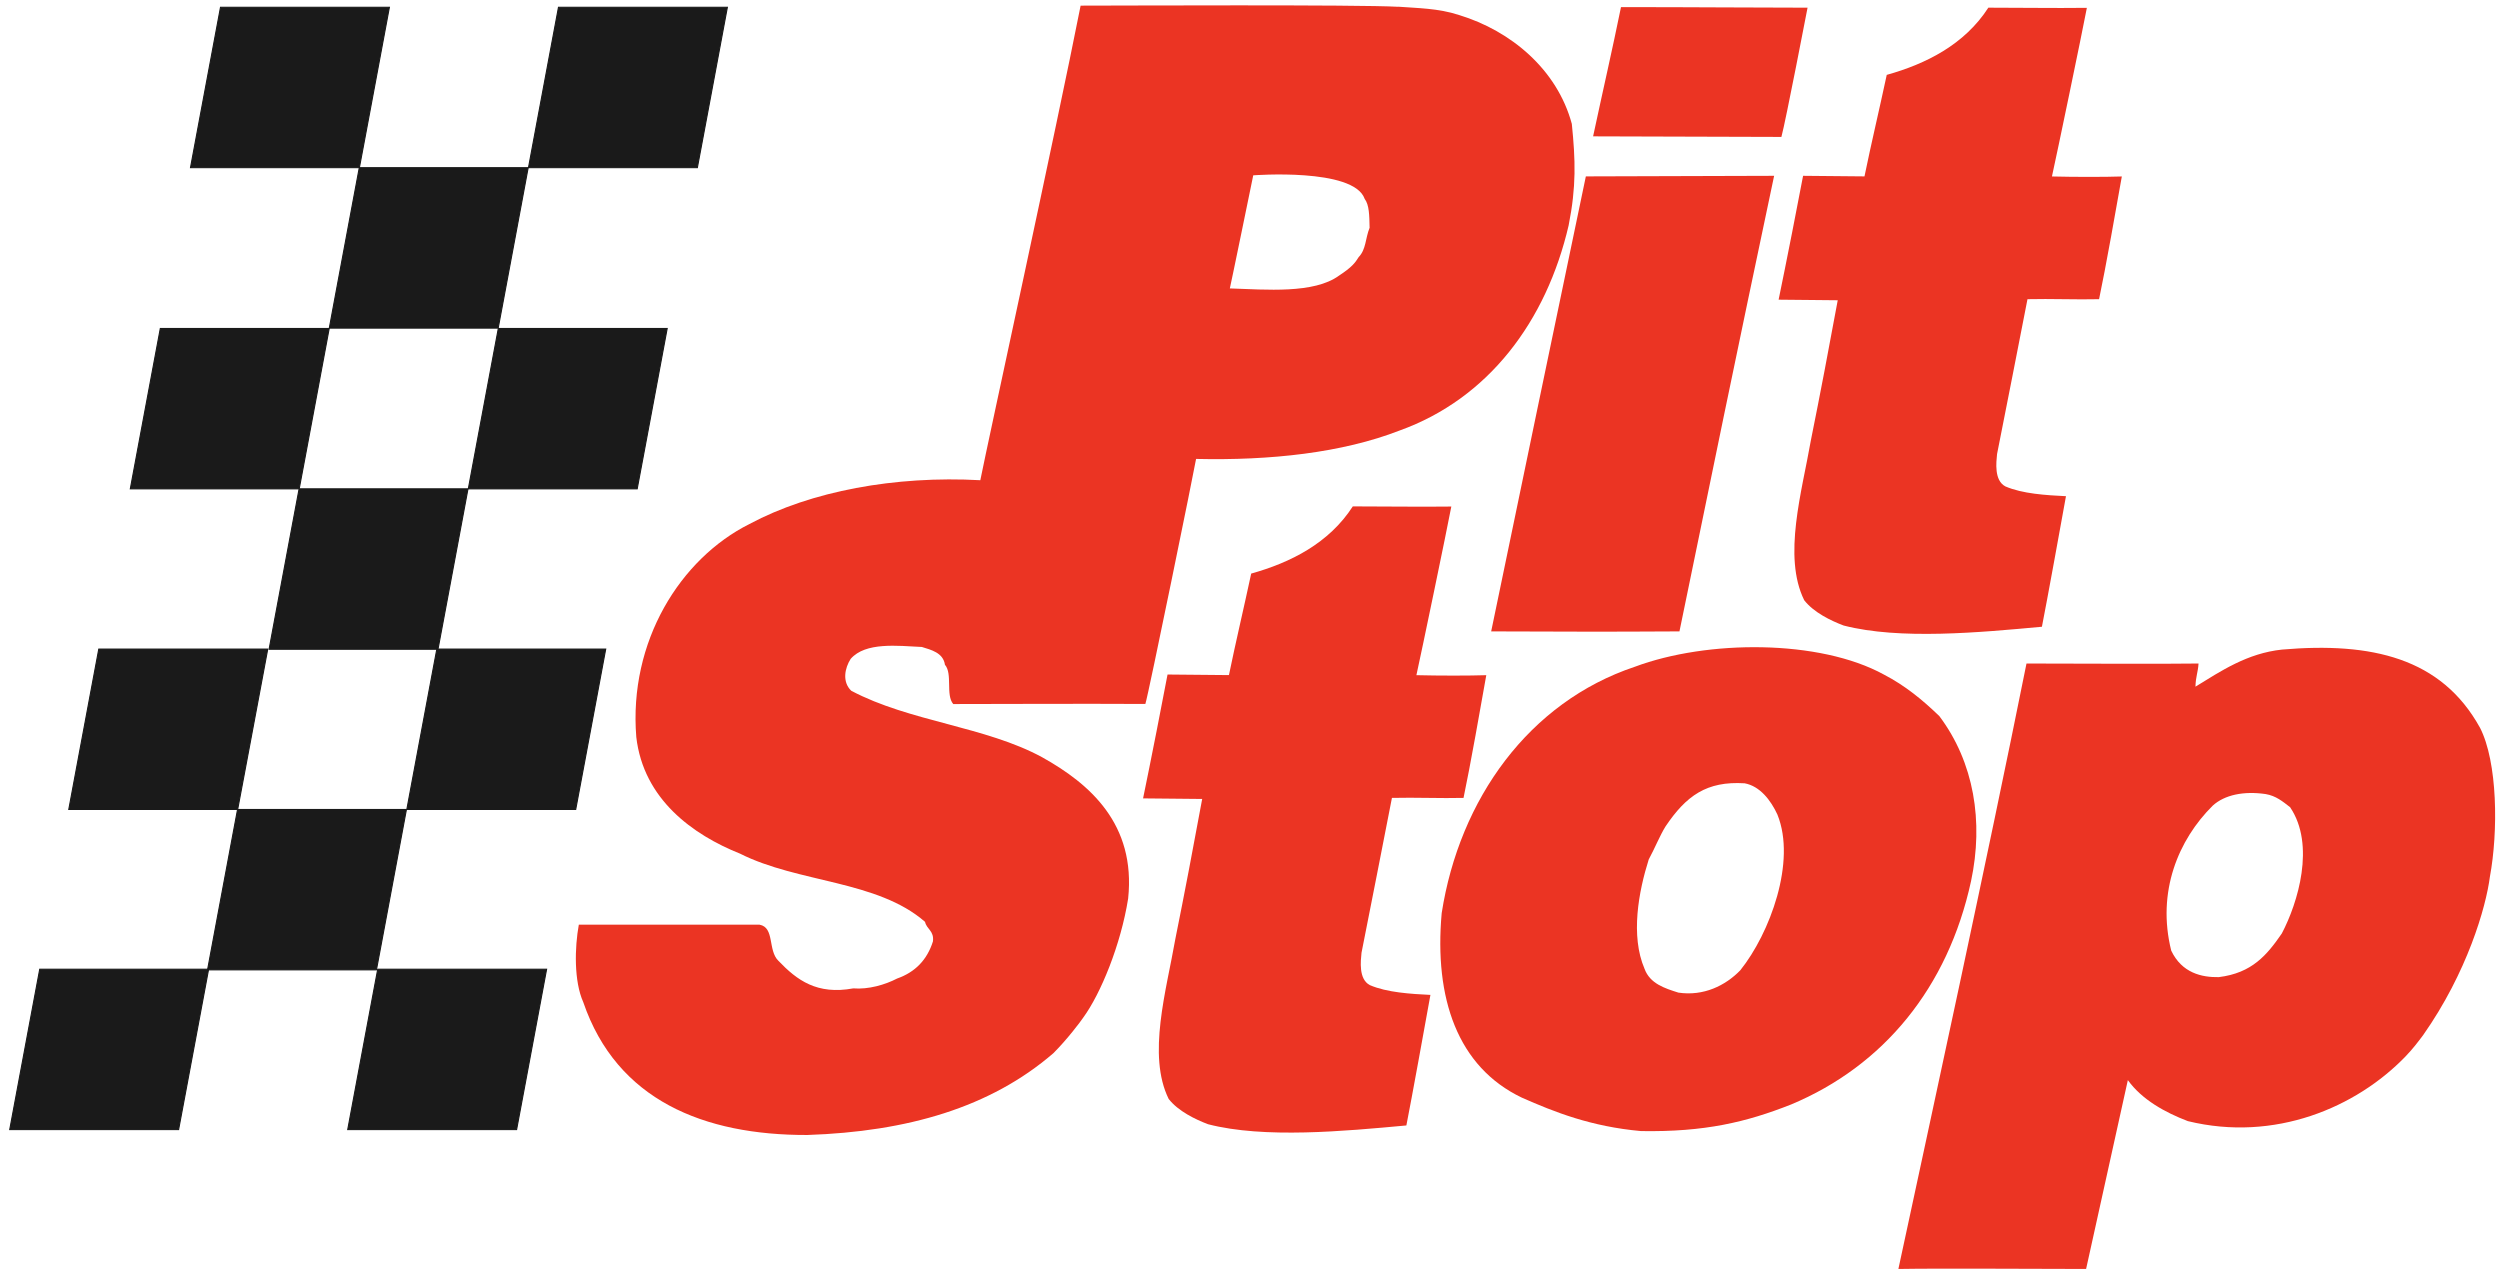 <svg width="257" height="131" viewBox="0 0 257 131" fill="none" xmlns="http://www.w3.org/2000/svg">
<path d="M16.481 33.766H33.841L30.757 50.254H13.396L16.481 33.766Z" fill="#1A1A1A"/>
<path d="M16.481 33.766H33.841L30.757 50.254H13.396L16.481 33.766Z" stroke="#1A1A1A" stroke-width="0.114" stroke-miterlimit="3.86"/>
<path d="M30.749 50.254H48.109L45.024 66.743H27.664L30.749 50.254Z" fill="#1A1A1A"/>
<path d="M30.749 50.254H48.109L45.024 66.743H27.664L30.749 50.254Z" stroke="#1A1A1A" stroke-width="0.114" stroke-miterlimit="3.86"/>
<path d="M51.227 33.766H68.587L65.503 50.254H48.143L51.227 33.766Z" fill="#1A1A1A"/>
<path d="M51.227 33.766H68.587L65.503 50.254H48.143L51.227 33.766Z" stroke="#1A1A1A" stroke-width="0.114" stroke-miterlimit="3.86"/>
<path d="M22.669 0.748H40.029L36.944 17.236H19.584L22.669 0.748Z" fill="#1A1A1A"/>
<path d="M22.669 0.748H40.029L36.944 17.236H19.584L22.669 0.748Z" stroke="#1A1A1A" stroke-width="0.114" stroke-miterlimit="3.86"/>
<path d="M36.936 17.236H54.296L51.212 33.732H33.852L36.936 17.236Z" fill="#1A1A1A"/>
<path d="M36.936 17.236H54.296L51.212 33.732H33.852L36.936 17.236Z" stroke="#1A1A1A" stroke-width="0.114" stroke-miterlimit="3.86"/>
<path d="M57.413 0.748H74.773L71.688 17.236H54.328L57.413 0.748Z" fill="#1A1A1A"/>
<path d="M57.413 0.748H74.773L71.688 17.236H54.328L57.413 0.748Z" stroke="#1A1A1A" stroke-width="0.114" stroke-miterlimit="3.86"/>
<path d="M10.155 66.726H27.523L24.43 83.214H7.07L10.155 66.726Z" fill="#1A1A1A"/>
<path d="M10.155 66.726H27.523L24.43 83.214H7.07L10.155 66.726Z" stroke="#1A1A1A" stroke-width="0.114" stroke-miterlimit="3.86"/>
<path d="M24.421 83.214H41.781L38.696 99.703H21.336L24.421 83.214Z" fill="#1A1A1A"/>
<path d="M24.421 83.214H41.781L38.696 99.703H21.336L24.421 83.214Z" stroke="#1A1A1A" stroke-width="0.114" stroke-miterlimit="3.86"/>
<path d="M44.907 66.726H62.267L59.182 83.214H41.822L44.907 66.726Z" fill="#1A1A1A"/>
<path d="M44.907 66.726H62.267L59.182 83.214H41.822L44.907 66.726Z" stroke="#1A1A1A" stroke-width="0.114" stroke-miterlimit="3.86"/>
<path d="M4.085 99.635H21.445L18.36 116.124H1L4.085 99.635Z" fill="#1A1A1A"/>
<path d="M4.085 99.635H21.445L18.36 116.124H1L4.085 99.635Z" stroke="#1A1A1A" stroke-width="0.114" stroke-miterlimit="3.86"/>
<path d="M38.831 99.635H56.191L53.106 116.124H35.746L38.831 99.635Z" fill="#1A1A1A"/>
<path d="M38.831 99.635H56.191L53.106 116.124H35.746L38.831 99.635Z" stroke="#1A1A1A" stroke-width="0.114" stroke-miterlimit="3.86"/>
<path d="M214.528 0.815C214.033 3.422 211.46 15.802 210.94 18.141C213.279 18.2 216.43 18.2 218.124 18.141C217.654 20.823 216.43 27.722 215.785 30.757C213.505 30.815 210.822 30.698 208.425 30.757C207.369 36.13 206.38 41.268 205.298 46.675C205.215 47.513 204.98 49.383 206.153 50.003C207.914 50.766 210.353 50.908 212.382 51.009C211.82 54.119 210.47 61.587 209.909 64.429C203.546 65.016 195.281 65.795 189.523 64.303C188.215 63.809 186.455 62.962 185.474 61.705C183.253 57.203 185.239 50.548 186.161 45.25C187.108 40.556 188.039 35.652 188.919 30.866C186.874 30.866 184.946 30.807 182.842 30.807C183.546 27.421 185.004 20.002 185.357 18.074C187.285 18.074 189.682 18.133 191.669 18.133C192.356 14.78 193.186 11.301 193.957 7.697C197.981 6.573 201.954 4.587 204.402 0.789C208.727 0.789 210.655 0.848 214.536 0.806" fill="#EB3423"/>
<path d="M143.737 0.689C145.682 0.84 147.853 0.84 149.99 1.544C155.33 3.17 160.074 7.143 161.583 12.734C161.96 16.473 162.053 19.147 161.256 23.171C158.968 33.02 153.016 40.975 143.871 44.261C137.978 46.549 130.61 47.354 122.957 47.178C122.839 47.983 118.036 71.512 117.743 72.367C110.878 72.334 104.406 72.367 97.994 72.376C97.197 71.454 97.943 69.257 97.139 68.335C96.963 67.095 95.705 66.801 94.766 66.508C92.269 66.391 88.983 65.98 87.449 67.732C86.845 68.679 86.552 70.087 87.507 71.009C93.492 74.186 101.305 74.672 107.139 77.849C112.026 80.574 116.779 84.706 115.974 92.368C115.22 97.112 113.158 102.15 111.347 104.623C111.087 105.017 109.712 106.844 108.287 108.269C101.825 113.844 93.283 116.333 82.989 116.677C72.377 116.702 63.416 113.114 59.962 103.03C58.99 100.859 59.074 97.406 59.502 95.059C65.453 95.059 71.698 95.059 78.085 95.059C79.653 95.344 78.915 97.699 80.022 98.772C81.933 100.767 83.987 102.293 87.717 101.605C89.276 101.731 90.986 101.236 92.227 100.591C94.088 99.937 95.311 98.663 95.906 96.777C96.041 95.679 95.261 95.536 95.093 94.765C90.181 90.482 82.067 90.775 76.082 87.757C71.212 85.813 66.149 82.158 65.411 75.771C64.615 65.946 69.929 57.43 77.046 53.867C83.383 50.481 92.025 48.888 100.777 49.366C101.523 45.585 108.648 12.961 111.087 0.58C114.75 0.58 139.713 0.463 143.72 0.697M140.283 20.43C139.135 17.227 128.833 18.024 128.833 18.024C128.833 18.024 126.486 29.474 126.427 29.65C130.149 29.768 135.069 30.22 137.651 28.334C138.967 27.471 139.311 27.018 139.671 26.431C140.443 25.635 140.35 24.512 140.795 23.414C140.769 22.165 140.761 21.05 140.283 20.438" fill="#EB3423"/>
<path d="M185.817 0.79C185.817 0.79 183.562 12.508 183.127 14.076C177.175 14.076 169.446 14.017 163.771 14.017C164.861 8.921 165.716 5.257 166.638 0.731C174.082 0.731 180.612 0.79 185.817 0.79Z" fill="#EB3423"/>
<path d="M182.38 18.074C178.432 36.742 175.8 49.567 172.648 64.907C163.947 64.957 162.254 64.932 153.293 64.907C157.526 44.579 158.792 38.343 163.025 18.133C169.664 18.133 175.85 18.074 182.38 18.074Z" fill="#EB3423"/>
<path d="M149.194 52.082C148.699 54.689 146.126 67.07 145.606 69.408C147.945 69.467 151.096 69.467 152.79 69.408C152.32 72.091 151.096 78.99 150.451 82.024C148.171 82.083 145.488 81.965 143.091 82.024C142.035 87.397 141.046 92.536 139.964 97.942C139.881 98.781 139.646 100.65 140.819 101.27C142.588 102.033 145.019 102.175 147.048 102.276C146.486 105.386 145.136 112.855 144.575 115.696C138.213 116.283 129.947 117.063 124.189 115.571C122.881 115.076 121.121 114.229 120.14 112.972C117.919 108.471 119.905 101.815 120.827 96.517C121.774 91.823 122.705 86.919 123.585 82.133C121.54 82.133 119.612 82.074 117.508 82.074C118.212 78.688 119.67 71.269 120.023 69.341C121.951 69.341 124.348 69.4 126.335 69.4C127.022 66.047 127.852 62.568 128.623 58.964C132.647 57.84 136.62 55.854 139.068 52.057C143.384 52.057 145.312 52.115 149.202 52.073" fill="#EB3423"/>
<path d="M193.673 69.35C195.835 70.473 197.621 71.931 199.364 73.616C202.935 78.369 203.924 84.463 202.625 90.574C200.244 101.555 193.606 109.569 184.142 113.534C179.523 115.361 175.231 116.384 168.701 116.275C163.546 115.814 159.791 114.313 156.446 112.838C149.832 109.678 147.418 102.62 148.206 93.868C150.033 82.133 157.192 72.174 168.056 68.545C175.499 65.762 187.05 65.712 193.673 69.35ZM182.725 83.751C182.038 82.259 180.914 80.808 179.347 80.523C175.441 80.28 173.337 81.806 171.216 84.958C170.646 85.871 170.093 87.246 169.489 88.353C168.45 91.647 167.595 96.19 169.062 99.602C169.615 101.111 171.124 101.597 172.54 102.041C175.114 102.427 177.369 101.329 178.903 99.744C181.954 95.939 184.67 88.57 182.725 83.759" fill="#EB3423"/>
<path d="M254.93 74.782C256.765 78.327 256.824 85.486 255.961 90.13C255.558 93.282 253.614 99.979 249.112 106.392C248.517 107.188 248.039 107.817 247.276 108.613C242.213 113.852 233.848 117.432 224.912 115.252C222.557 114.355 220.184 113.039 218.743 111.036C217.083 118.588 215.482 125.806 214.451 130.449C209.413 130.449 199.53 130.374 195.154 130.449C198.415 115.277 204.3 88.261 208.323 68.21C212.162 68.21 222.523 68.268 226.01 68.21C225.951 69.123 225.725 69.526 225.692 70.59C228.315 68.981 231.014 67.153 234.602 66.776C243.798 65.988 250.973 67.631 254.93 74.79M235.432 82.988C234.644 82.376 233.974 81.814 232.909 81.63C230.654 81.303 228.693 81.706 227.469 82.82C223.94 86.316 221.693 91.664 223.202 97.724C224.292 100.03 226.354 100.482 228.089 100.449C231.509 100.03 233.043 98.177 234.569 95.964C236.228 92.812 238.039 86.861 235.432 82.996" fill="#EB3423"/>
</svg>
